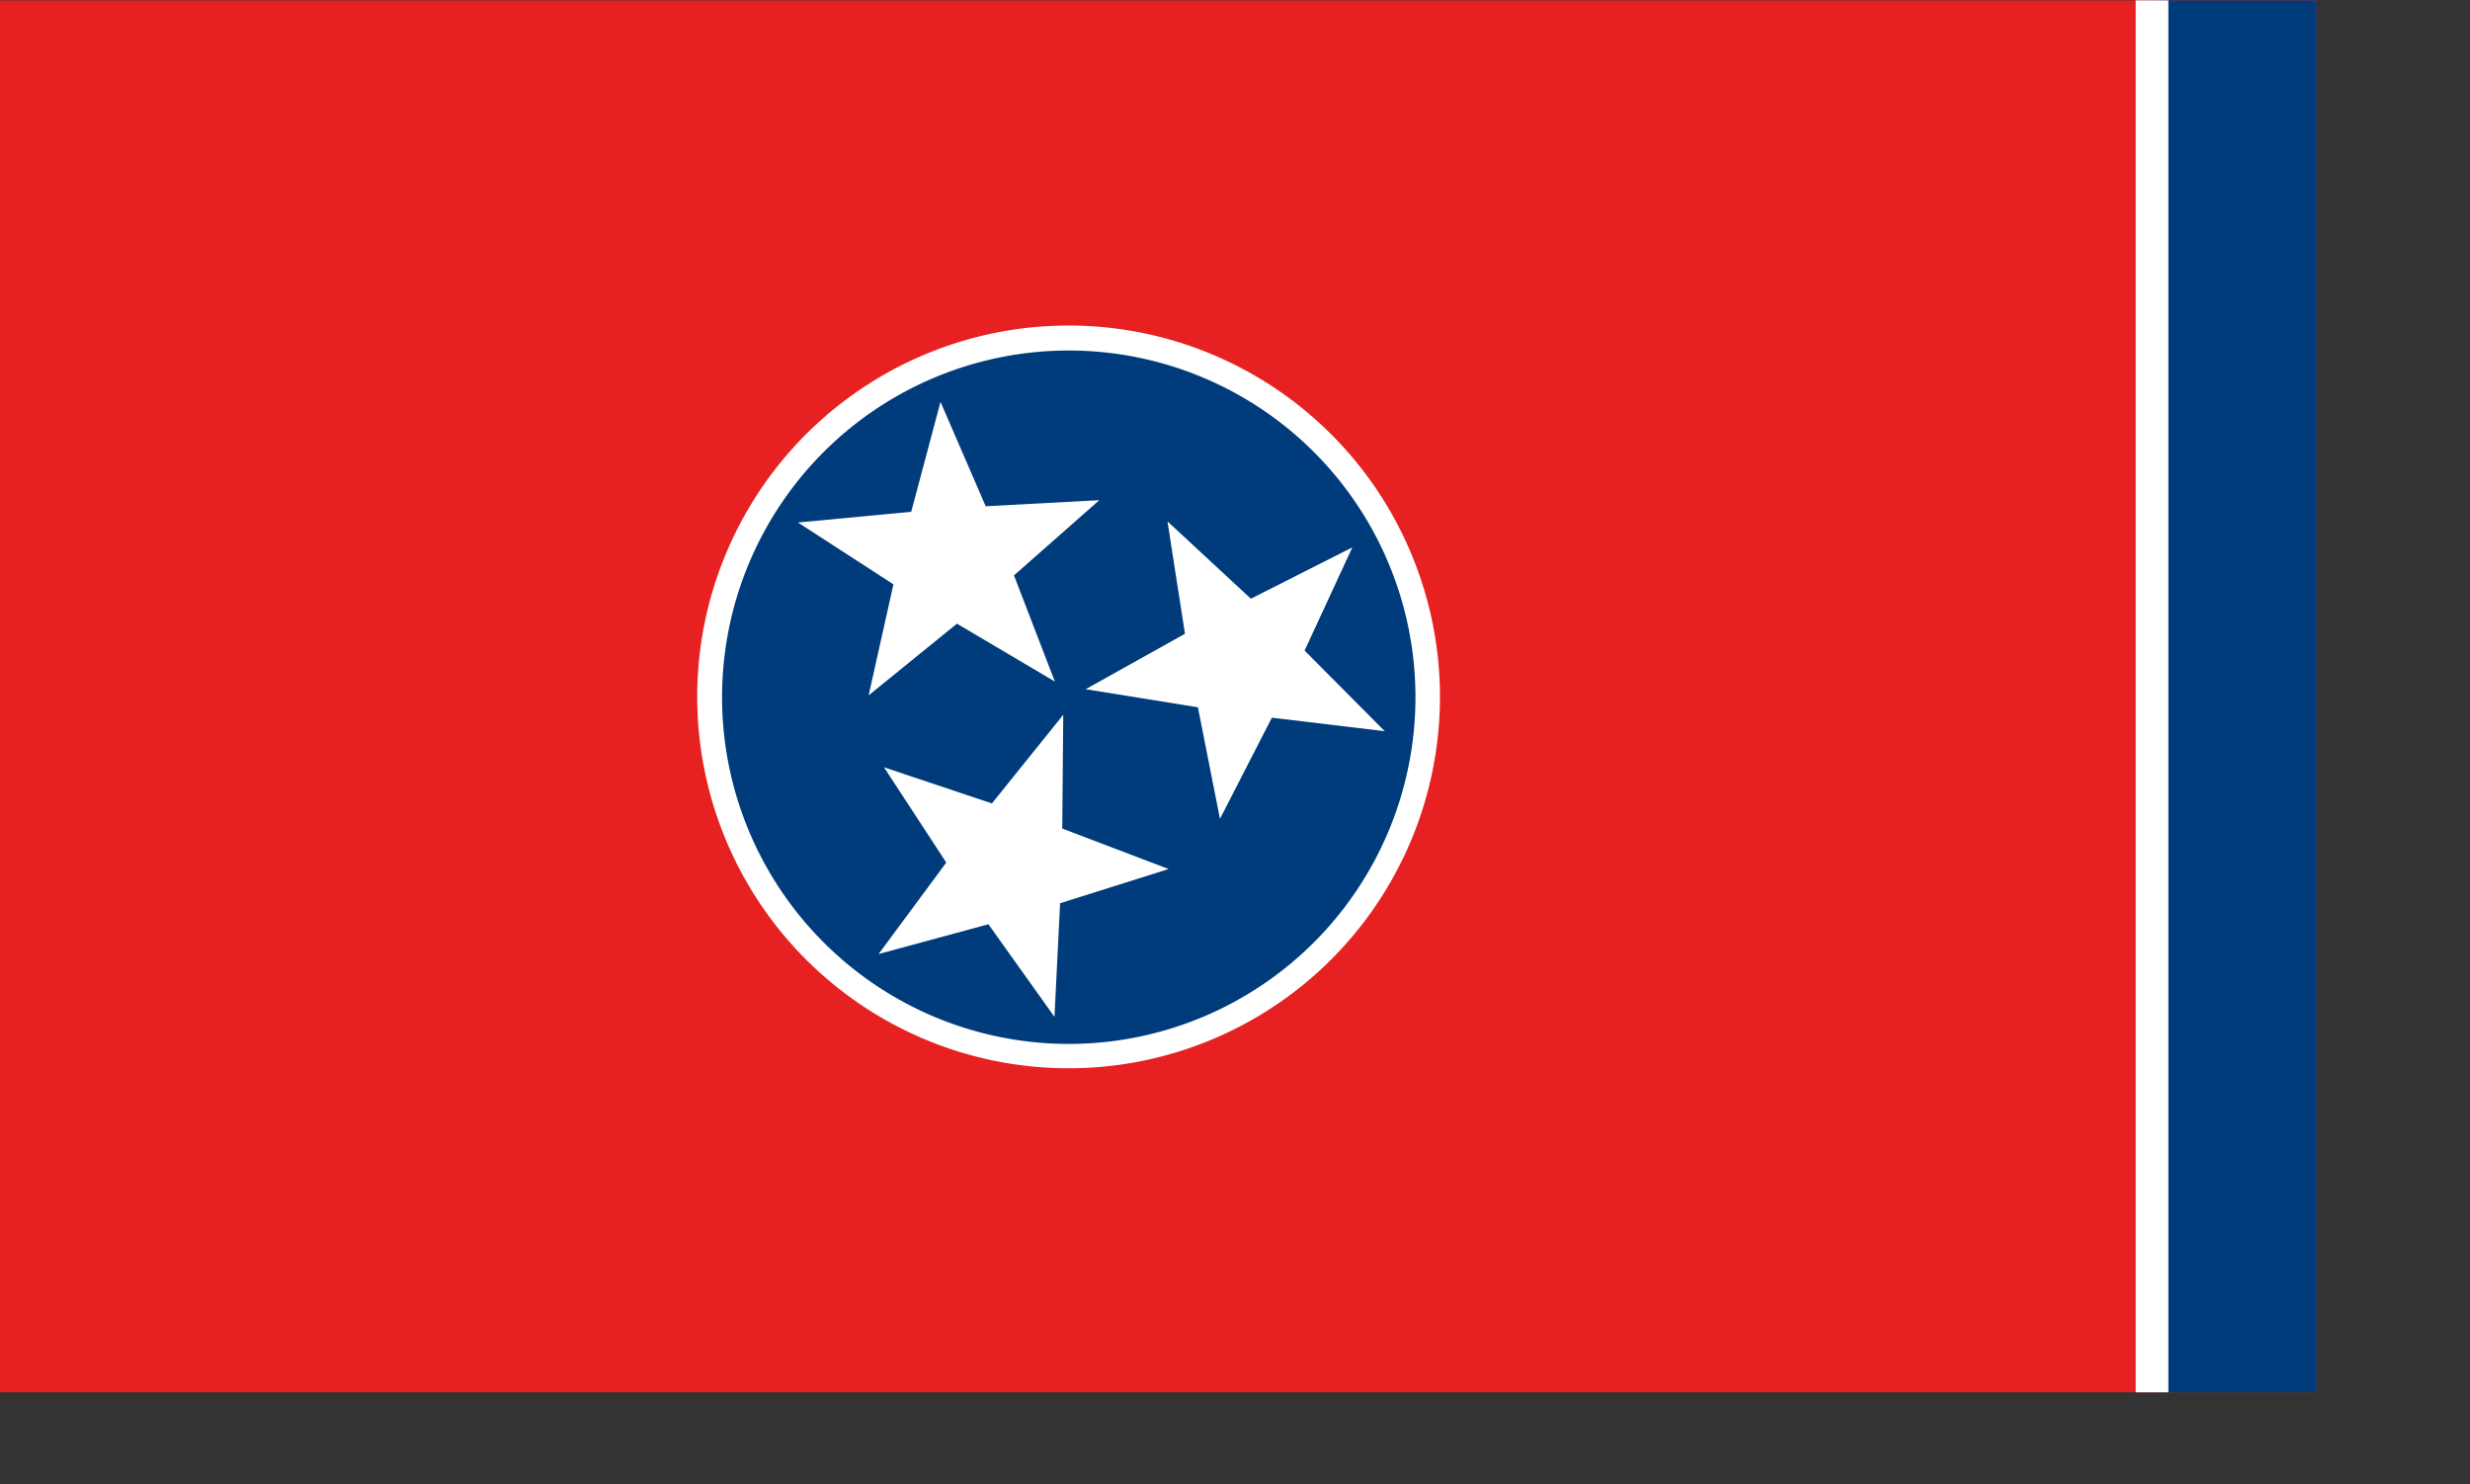 <?xml version="1.0" encoding="UTF-8" standalone="no"?>
<!DOCTYPE svg PUBLIC "-//W3C//DTD SVG 20010904//EN"
"http://www.w3.org/TR/2001/REC-SVG-20010904/DTD/svg10.dtd">
<!-- Created with Sodipodi ("http://www.sodipodi.com/") -->
<svg
   id="svg101"
   sodipodi:version="0.31.1win"
   width="233mm"
   height="140mm"
   sodipodi:docname="C:\Documents and Settings\Administrator\Desktop\test\Sodipodi\TennesseeFlag.svg"
   xmlns="http://www.w3.org/2000/svg"
   xmlns:sodipodi="http://sodipodi.sourceforge.net/DTD/sodipodi-0.dtd"
   xmlns:xlink="http://www.w3.org/1999/xlink"
   sodipodi:docbase="C:\Documents and Settings\Administrator\Desktop\test\Sodipodi">
  <rect width="100%" height="100%" fill="#333333" stroke="none"/>
  <defs
     id="defs103" />
  <sodipodi:namedview
     id="base"
     showborder="true" />
  <g
     id="g585"
     transform="matrix(0.919,0,0,0.919,109.116,-146.782)">
    <g
       id="g572">
      <rect
         style="font-size:12;fill:#e72121;fill-rule:evenodd;stroke-width:1pt;fill-opacity:1;"
         id="rect115"
         width="898.75"
         height="540"
         x="-118.75"
         y="159.862" />
      <rect
         style="font-size:12;fill:#003c7c;fill-rule:evenodd;stroke-width:1pt;fill-opacity:1;"
         id="rect117"
         width="62.5"
         height="540"
         x="717.5"
         y="159.862" />
      <rect
         style="font-size:12;fill:#ffffff;fill-rule:evenodd;stroke-width:1pt;fill-opacity:1;"
         id="rect118"
         width="12.657"
         height="539.999"
         x="709.831"
         y="159.861" />
    </g>
    <g
       id="g576">
      <g
         id="g565">
        <path
           sodipodi:type="arc"
           style="fill-rule:evenodd;stroke:none;fill:#ffffff;fill-opacity:1;stroke-opacity:1;stroke-width:1pt;stroke-linejoin:miter;stroke-linecap:butt;"
           id="path112"
           d="M 315.01 382.967 A 105.163 105.163 0 1 0 104.683,382.967 A 105.163 105.163 0 1 0 315.01 382.967 L 209.846 382.967 z"
           sodipodi:cx="209.846405"
           sodipodi:cy="382.966614"
           sodipodi:rx="105.163300"
           sodipodi:ry="105.163284"
           transform="matrix(1.37,0,0,1.37,8.341,-94.586)" />
        <path
           sodipodi:type="arc"
           style="fill-rule:evenodd;stroke:none;fill:#003c7c;fill-opacity:1;stroke-opacity:1;stroke-width:1pt;stroke-linejoin:miter;stroke-linecap:butt;"
           id="path111"
           d="M 315.01 382.967 A 105.163 105.163 0 1 0 104.683,382.967 A 105.163 105.163 0 1 0 315.01 382.967 L 209.846 382.967 z"
           sodipodi:cx="209.846405"
           sodipodi:cy="382.966614"
           sodipodi:rx="105.163300"
           sodipodi:ry="105.163284"
           transform="matrix(1.279,0,0,1.279,27.505,-59.612)" />
        <g
           id="g560"
           transform="translate(1.514,1.892)">
          <polygon
             sodipodi:type="star"
             style="font-size:12;fill:#ffffff;fill-rule:evenodd;stroke-width:1pt;fill-opacity:1;"
             id="polygon109"
             sodipodi:sides="5"
             sodipodi:cx="222.811737"
             sodipodi:cy="455.956604"
             sodipodi:r1="61.617096"
             sodipodi:r2="24.646839"
             sodipodi:arg1="1.310696"
             sodipodi:arg2="1.939015"
             points="238.658,515.501 213.94,478.951 171.078,489.428 198.201,454.625 174.992,417.098 216.473,432.139 244.991,398.47 243.505,442.568 284.339,459.286 241.94,471.5 238.658,515.501 "
             transform="matrix(0.904,-0.428,0.428,0.904,-147.388,58.372)" />
          <polygon
             sodipodi:type="star"
             style="font-size:12;fill:#ffffff;fill-rule:evenodd;stroke-width:1pt;fill-opacity:1;"
             id="polygon110"
             sodipodi:sides="5"
             sodipodi:cx="222.811737"
             sodipodi:cy="455.956604"
             sodipodi:r1="61.617096"
             sodipodi:r2="24.646839"
             sodipodi:arg1="1.310696"
             sodipodi:arg2="1.939015"
             points="238.658,515.501 213.94,478.951 171.078,489.428 198.201,454.625 174.992,417.098 216.473,432.139 244.991,398.47 243.505,442.568 284.339,459.286 241.94,471.5 238.658,515.501 "
             transform="matrix(0.921,0.389,-0.389,0.921,333.767,-92.112)" />
          <polygon
             sodipodi:type="star"
             style="font-size:12;fill:#ffffff;fill-rule:evenodd;stroke-width:1pt;fill-opacity:1;"
             id="polygon108"
             sodipodi:sides="5"
             sodipodi:cx="222.811737"
             sodipodi:cy="455.956604"
             sodipodi:r1="61.617096"
             sodipodi:r2="24.646839"
             sodipodi:arg1="1.310696"
             sodipodi:arg2="1.939015"
             points="238.658,515.501 213.94,478.951 171.078,489.428 198.201,454.625 174.992,417.098 216.473,432.139 244.991,398.47 243.505,442.568 284.339,459.286 241.94,471.5 238.658,515.501 "
             transform="matrix(1,-0.025,0.025,1,37.293,42.786)" />
        </g>
      </g>
    </g>
  </g>

</svg>
